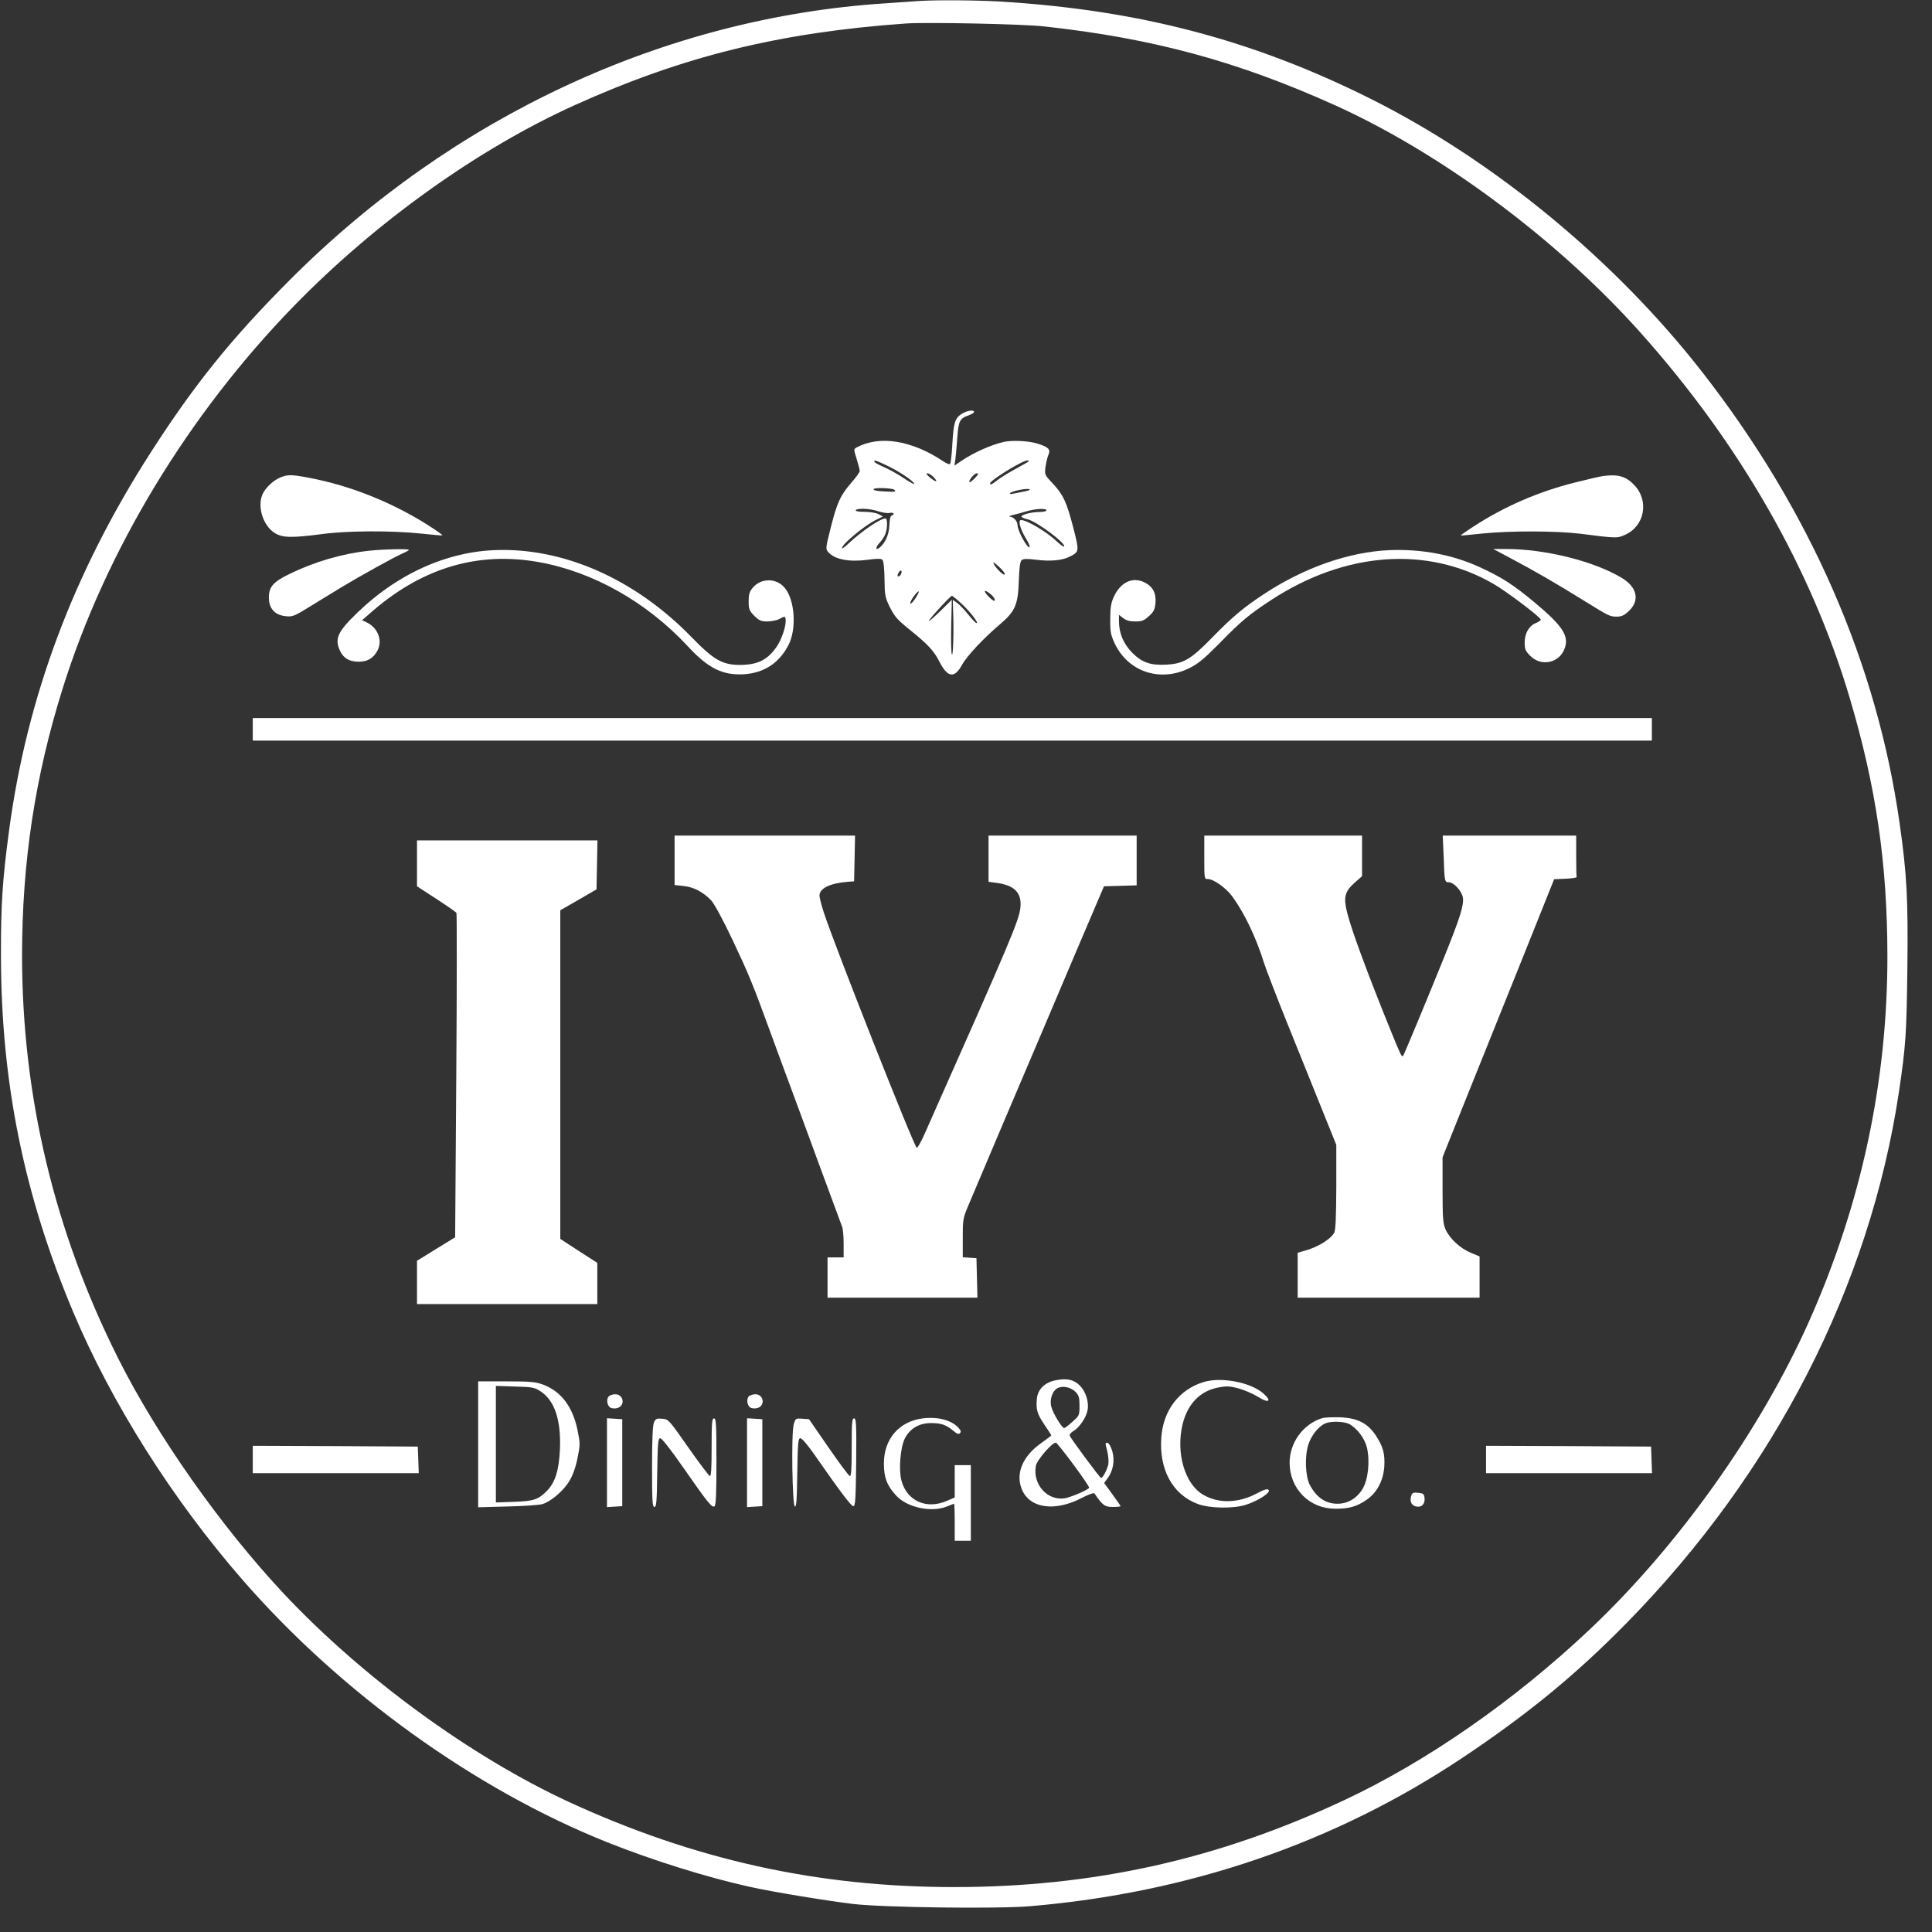<?xml version="1.0" encoding="utf-8"?>
<!-- Generator: Adobe Illustrator 26.2.1, SVG Export Plug-In . SVG Version: 6.00 Build 0)  -->
<svg version="1.1" id="Layer_1" xmlns="http://www.w3.org/2000/svg" xmlns:xlink="http://www.w3.org/1999/xlink" x="0px" y="0px"
	 viewBox="0 0 1200 1200" style="enable-background:new 0 0 1200 1200;" xml:space="preserve">
<rect x="0" y="0" width="1200" height="1200" fill="#333333" stroke="none"/>
<style type="text/css">
	.st0{fill:#FFFFFF;}
</style>
<g transform="translate(0,1200) scale(0.1,-0.1)">
	<path class="st0" d="M5710,11994c-25-2-121-8-215-15c-1365-89-2682-702-3695-1718c-361-362-591-647-861-1067
		C457,8445,167,7672,56,6839c-41-307-51-458-50-779c1-785,144-1486,449-2210c238-564,613-1159,1049-1660
		c610-702,1445-1304,2266-1632c280-112,622-219,885-277c142-32,486-88,645-107c191-22,892-31,1095-14c990,83,1896,394,2687,921
		c409,273,707,518,1023,840c916,934,1509,2091,1690,3299c42,284,47,357,52,765c5,435-3,583-48,900c-140,992-556,1943-1223,2800
		c-544,699-1297,1319-2066,1703c-729,364-1434,549-2290,602C6069,11999,5821,12001,5710,11994z M6485,11836
		c677-74,1203-217,1810-491c658-298,1374-830,1889-1405c618-690,1065-1468,1305-2275c164-554,233-1025,234-1600
		c1-782-162-1544-487-2273c-303-678-811-1392-1360-1911c-470-444-1015-823-1531-1064c-781-366-1555-538-2420-538
		c-848,0-1613,170-2392,529c-609,282-1279,771-1769,1292c-390,416-789,982-1030,1463c-396,788-597,1630-597,2502
		c0,580,81,1114,252,1658c268,856,779,1701,1439,2379c506,519,1142,974,1742,1245c670,303,1270,451,2055,507
		C5752,11863,6354,11851,6485,11836z"/>
	<path class="st0" d="M5974,9430c-43-28-51-55-59-190c-3-63-10-118-14-122c-3-4-22,3-41,16c-196,131-395,164-539,87
		c-19-11-19-11,0-72c10-33,19-67,19-74c0-8-23-40-51-72c-68-78-90-124-129-280c-33-131-33-133-14-154c40-44,129-61,242-46
		c60,8,85,8,93,0c7-7,12-55,13-120c1-101,3-113,34-176c29-57,46-77,127-142c108-87,146-128,179-193c51-101,94-108,141-22
		c31,56,133,165,240,256c90,76,109,121,113,266c3,85,8,121,18,129c10,9,35,9,93,2c85-11,162-4,208,21c57,29,57,32,19,180
		c-42,161-62,203-128,274c-50,53-50,54-44,103c4,27,12,61,18,74c15,33,1,48-66,69c-55,18-159,23-212,11c-81-19-188-67-263-118
		l-43-29l6,38c3,22,8,82,12,134c7,105,16,122,70,140c19,7,34,16,34,21C6050,9457,6006,9450,5974,9430z M5524,9101
		c75-37,162-98,153-107c-2-2-33,15-68,39c-35,23-90,54-121,67c-32,14-58,28-58,33C5430,9145,5441,9141,5524,9101z M6390,9136
		c0-3-33-22-72-43c-40-21-92-53-116-70c-45-35-52-38-52-24c0,10,84,68,160,110C6361,9137,6390,9147,6390,9136z M5800,9035
		c30-32,14-32-25,0c-20,17-25,25-14,25C5769,9060,5787,9049,5800,9035z M6055,9030c-16-16-31-28-33-25c-9,9,29,55,45,55
		C6080,9060,6077,9053,6055,9030z M5556,8957c12-12,2-13-69-9c-42,2-65,7-61,14C5433,8973,5545,8969,5556,8957z M6370,8949
		c-19-4-51-10-70-14c-25-5-32-4-25,3c12,13,106,31,120,23C6401,8958,6389,8953,6370,8949z M5456,8824c25-8,57-13,70-10
		c24,6,35-9,12-16c-8-3-13-27-14-61c-2-56-25-108-59-137c-28-23-29,0-2,28c14,15,31,40,36,55c14,36,14,97,1,97c-32,0-151-81-232-158
		c-21-20-38-32-38-26c0,24,136,137,209,174l45,22l-28,15c-16,8-54,14-87,14c-35,0-57,4-54,10C5324,8845,5404,8842,5456,8824z
		 M6500,8830c0-5-19-10-42-10c-53,0-120-18-113-30c3-5,19-11,36-15c56-12,245-153,228-170c-3-2-21,10-40,28c-66,63-189,136-227,137
		c-20,0-6-56,30-114c16-26,27-51,23-54c-12-13-75,101-75,137c0,24-25,51-48,52c-9,1-1,5,18,10c19,4,58,15,85,23
		C6433,8841,6500,8844,6500,8830z M6239,8431c-12-4-68,56-69,74c0,5,18-9,40-30C6234,8452,6246,8434,6239,8431z M5597,8435
		c-4-8-11-15-17-15c-7,0-7,6,0,21C5593,8464,5606,8460,5597,8435z M5688,8287c-25-40-46-50-27-14c14,27,41,58,46,53
		C5709,8324,5700,8306,5688,8287z M6156,8307c15-13,25-29,23-36c-3-7-18,2-39,24C6102,8334,6114,8343,6156,8307z M5977,8246
		c53-50,109-124,86-115c-6,2-30,28-54,58s-55,61-68,69l-23,16l2-70c5-121,0-278-7-270c-5,4-7,83-5,174l4,167l-71-70
		c-39-38-71-66-71-61c0,10,132,154,142,155C5916,8300,5945,8276,5977,8246z"/>
	<path class="st0" d="M1740,9034c-42-18-86-59-106-97c-39-75-4-197,70-246c48-32,108-33,298-8c155,21,431,22,613,3
		c72-8,131-13,133-11c2,1-22,19-52,39c-237,157-510,269-785,320C1809,9053,1785,9053,1740,9034z"/>
	<path class="st0" d="M9955,9043c-16-2-92-20-169-39c-230-57-445-151-638-277c-43-28-77-52-75-53c1-1,61,4,132,12
		c175,18,462,17,610-1c229-29,228-29,278-7c123,54,152,213,56,311C10098,9042,10049,9056,9955,9043z"/>
	<path class="st0" d="M2290,8579c-166-18-335-68-488-142c-104-50-132-81-132-148c0-68,36-109,103-116c44-5,53-2,159,64
		c62,38,147,90,188,115c112,68,329,188,377,209c24,10,43,21,43,24C2540,8592,2377,8589,2290,8579z"/>
	<path class="st0" d="M3070,8583c-323-14-641-168-897-435c-74-77-90-121-66-179c21-54,59-79,121-79c55,0,92,22,117,70
		c32,61,3,138-63,172l-33,16l75,65c309,263,649,362,1021,296c338-60,671-248,926-522c126-137,216-182,347-175c126,7,222,69,280,183
		c51,99,39,280-24,354c-52,62-147,62-199,0c-20-24-25-41-25-84c0-49,4-58,35-90c31-30,42-35,83-35c26,1,58,7,72,15
		c35,20,40,19,40-13c0-41-29-122-58-162c-57-80-117-109-223-110c-113,0-165,30-306,175C3942,8405,3497,8601,3070,8583z"/>
	<path class="st0" d="M8630,8583c-251-11-528-108-775-270c-132-87-197-141-325-272c-133-136-178-163-283-169c-100-6-152,12-214,73
		c-55,56-83,122-83,198v38l26-20c19-15,41-21,75-21c42,0,55,5,85,33c31,28,37,41,41,83c5,61-18,103-71,128c-74,35-148-2-189-93
		c-16-35-21-67-21-136c-1-78,3-98,27-150c83-178,282-244,462-156c57,28,93,58,190,156c139,142,183,178,322,269
		c459,300,969,337,1380,99c84-49,293-207,293-222c0-5-14-14-31-21c-43-18-69-64-69-122c0-41,5-52,35-82c70-70,185-43,215,51
		c25,75-16,137-187,280c-132,110-200,154-335,217C9026,8554,8833,8591,8630,8583z"/>
	<path class="st0" d="M9395,8526c129-68,275-152,450-261c150-93,155-95,198-95c28,0,46,8,72,33c72,65,55,149-41,207
		c-172,104-475,180-719,180h-80L9395,8526z"/>
	<path class="st0" d="M1570,7470v-70h4345h4345v70v70H5915H1570V7470z"/>
	<path class="st0" d="M4190,6656v-153l55-6c63-6,123-38,172-89c19-20,73-120,134-248c100-212,123-267,239-585c32-88,85-232,118-320
		s116-315,186-505s131-355,136-368c6-13,10-61,10-107v-85h-50h-50v-125v-125h465h466l-3,123l-3,122l-42,3l-43,3v120
		c0,118,1,123,39,212c64,152,346,817,451,1062c54,127,148,349,210,495s127,299,145,340l32,75l102,3l101,3v154v155h-460h-460v-144
		v-143l52-7c110-15,155-62,146-152c-9-82-52-185-593-1402c-23-52-45-92-51-91c-16,5-512,1260-578,1464c-14,44-26,90-26,102
		c0,45,64,77,175,86l40,3l3,142l3,142h-561h-560V6656z"/>
	<path class="st0" d="M7480,6675c0-135,0-135,23-135c35,0,112-55,151-108c77-106,148-255,199-419c15-44,78-209,141-365
		c63-155,157-390,210-521l96-238v-262c-1-186-4-268-13-284c-23-41-105-91-185-112l-42-12v-139v-140h565h565v128v128l-55,23
		c-65,27-130,87-156,144c-16,37-19,68-19,246v203l145,362c80,198,236,587,347,863l201,502l71,3c39,2,70,6,69,11c-2,4-3,63-3,132v125
		h-414h-415l6-132c5-154,6-158,32-158c30,0,79-52,87-94c8-46-17-126-116-371c-106-262-250-608-255-613c-9-9-14,2-76,154
		c-148,365-246,630-273,741c-22,91-13,127,50,182l44,39v126v126h-490h-490V6675z"/>
	<path class="st0" d="M2590,6638v-143l120-78c66-43,122-82,125-87c3-6,3-461-1-1012l-7-1003l-119-73l-118-73v-134v-135h560h560v128
		v128l-115,74l-115,75v1021v1020l113,65l112,65l3,152l3,152h-561h-560V6638z"/>
	<path class="st0" d="M6563,3428c-72-12-118-56-123-118c-6-65,2-91,45-156c25-36,45-68,45-69c0-2-29-24-64-49
		c-113-80-158-186-121-282c47-123,206-147,378-56c41,21,71,31,75,26c50-74,64-84,113-84c27,0,49,2,49,5c0,2-23,36-51,74l-51,70
		l21,28c35,48,46,110,30,168c-9,30-21,51-30,53c-15,3-15-2-2-50c7-29,10-66,7-83c-7-33-34-85-45-85c-7,0-187,243-195,263
		c-2,7,8,20,24,29c37,22,79,84,87,129c10,53-12,118-50,155C6668,3431,6629,3440,6563,3428z M6680,3355c21-22,25-35,25-86
		c0-60-1-62-44-100c-24-22-47-39-51-39c-14,0-70,92-80,132c-13,46,8,103,42,118C6606,3394,6651,3383,6680,3355z M6669,2901
		c55-74,98-138,96-142c-9-14-112-58-151-65c-109-17-201,86-180,202c8,38,105,149,125,143C6565,3037,6614,2975,6669,2901z"/>
	<path class="st0" d="M7473,3415c-151-47-249-177-260-345c-14-198,70-352,225-411c75-28,222-31,302-5c78,26,153,75,140,91
		c-8,10-24,5-74-21c-114-61-238-64-333-8c-115,67-171,262-127,441c32,125,109,204,221,225c53,10,71,9,127-6c36-10,89-33,118-51
		c69-44,91-29,34,21C7766,3415,7582,3450,7473,3415z"/>
	<path class="st0" d="M2970,3029v-391l183,5c100,2,198,9,217,15c55,18,129,82,166,142c22,37,39,84,51,143c17,83,17,91,0,175
		c-30,145-102,240-214,282c-46,17-78,20-228,20h-175V3029z M3358,3358c87-58,127-177,120-358c-6-131-29-207-81-260
		c-53-54-82-64-204-68l-113-4v362v362l118-4C3307,3385,3320,3383,3358,3358z"/>
	<path class="st0" d="M3780,3326c-15-19-9-56,11-69c9-5,28-7,42-3c52,13,42,86-12,86C3805,3340,3787,3333,3780,3326z"/>
	<path class="st0" d="M4650,3326c-15-19-9-56,11-69c9-5,28-7,42-3c52,13,42,86-12,86C4675,3340,4657,3333,4650,3326z"/>
	<path class="st0" d="M5730,3190c-146-19-240-128-240-280c0-87,19-137,75-198c68-76,223-109,319-68c21,9,40,16,42,16s4-52,4-115
		v-115h50h50v235v235h-50h-50v-101v-100l-46-20c-128-57-251-3-285,125c-18,66-7,203,20,259c31,63,89,98,163,98c63,0,93-10,137-46
		c24-21,35-25,43-17c9,9,6,17-8,33C5910,3180,5824,3202,5730,3190z"/>
	<path class="st0" d="M8210,3191c-117-38-200-152-200-276c0-161,122-285,281-286c84-1,136,13,195,54c66,45,105,117,112,206
		c5,81-7,127-54,197c-51,76-114,107-224,111C8273,3198,8224,3196,8210,3191z M8379,3156c49-26,97-89,111-146c20-85,8-201-27-258
		c-36-59-92-92-156-92c-74,0-132,40-173,120c-26,53-31,174-8,246c18,58,65,117,108,134C8268,3174,8348,3171,8379,3156z"/>
	<path class="st0" d="M3770,2915v-276l48,3l47,3v270v270l-47,3l-48,3V2915z"/>
	<path class="st0" d="M4062,3165c-8-18-12-105-12-275c0-214,2-250,15-250c12,0,15,33,17,212c3,180,5,213,18,215c9,2,63-66,145-184
		c151-217,177-249,193-239c9,5,12,83,12,277c0,232-2,269-15,269s-15-27-15-181c0-130-3-180-11-177c-6,2-67,82-134,178
		c-121,173-123,175-162,178C4079,3191,4072,3188,4062,3165z"/>
	<path class="st0" d="M4640,2915v-276l48,3l47,3v270v270l-47,3l-48,3V2915z"/>
	<path class="st0" d="M4930,3153c-16-55-9-505,7-510c10-4,13,45,15,209c3,180,5,213,18,215c9,2,42-36,85-97c170-244,232-325,245-325
		s15,41,18,273c2,238,0,272-13,272s-15-26-15-181c0-138-3-180-12-177c-7,3-67,83-133,179l-120,174l-42,3
		C4942,3191,4941,3190,4930,3153z"/>
	<path class="st0" d="M1570,2935v-85h515h516l-3,83l-3,82l-512,3l-513,2V2935z"/>
	<path class="st0" d="M9230,2935v-85h515h516l-3,83l-3,82l-512,3l-513,2V2935z"/>
	<path class="st0" d="M8764,2704c-9-34,6-58,38-62c31-4,50,19,46,55c-3,24-8,28-40,31C8775,2731,8770,2728,8764,2704z"/>
</g>
</svg>
